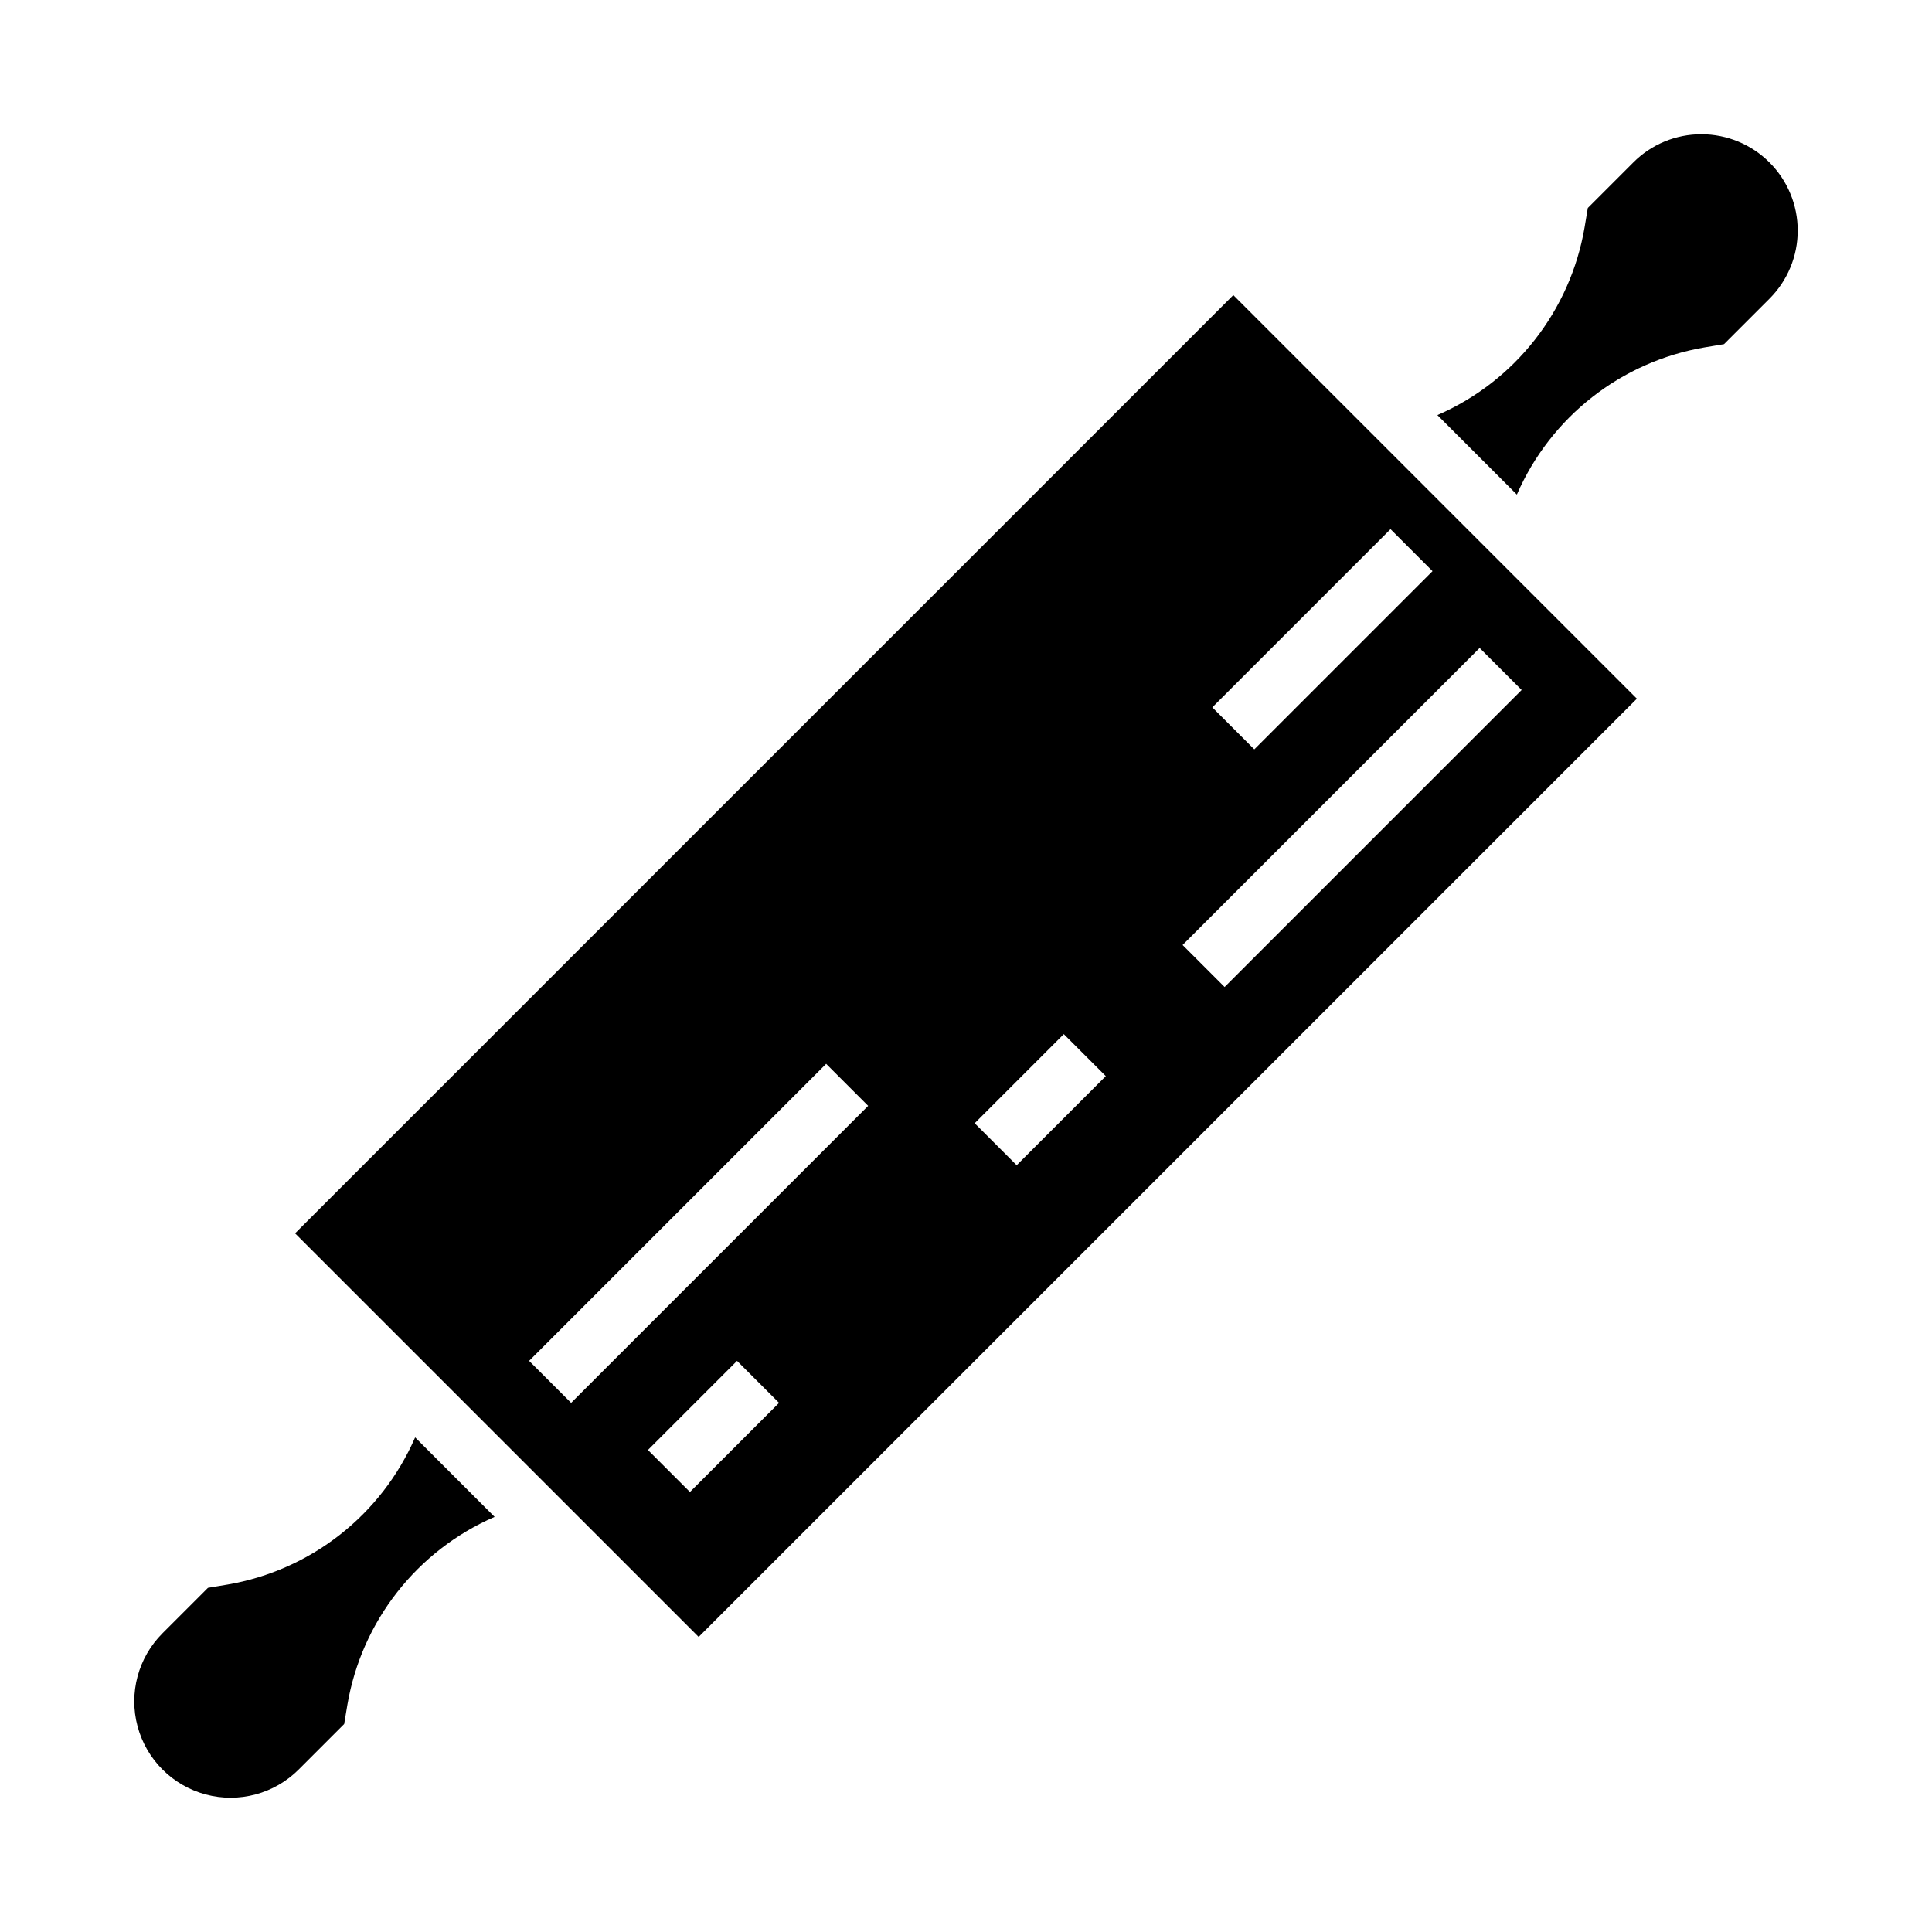 <?xml version="1.0" encoding="UTF-8"?>
<!-- Uploaded to: SVG Repo, www.svgrepo.com, Generator: SVG Repo Mixer Tools -->
<svg fill="#000000" width="800px" height="800px" version="1.1" viewBox="144 144 512 512" xmlns="http://www.w3.org/2000/svg">
 <g>
  <path d="m594.89 179.58c-6.773-0.02-13.273 2.672-18.051 7.477l-12.051 12.051-0.859 5.152v-0.004c-3.773 22.105-18.441 40.816-39.008 49.754l21.066 21.066-0.004-0.004c8.938-20.566 27.648-35.234 49.754-39.008l5.148-0.859 12.051-12.051c4.789-4.785 7.477-11.277 7.477-18.047s-2.688-13.266-7.477-18.051c-4.785-4.789-11.277-7.477-18.047-7.477z"/>
  <path d="m222.2 470.85 106.95 106.95 248.64-248.64-106.95-106.95zm104.64 68.543-11.133-11.133 23.617-23.617 11.133 11.133zm-31.488-23.617-11.133-11.133 78.719-78.719 11.133 11.133zm118.08-62.977-11.133-11.133 23.617-23.617 11.133 11.133zm133.82-125.95-78.719 78.719-11.133-11.133 78.719-78.719zm-23.617-31.488-47.23 47.23-11.133-11.133 47.23-47.23z"/>
  <path d="m204.26 563.93-5.148 0.859-12.051 12.051c-6.449 6.449-8.969 15.848-6.606 24.656 2.359 8.809 9.238 15.688 18.047 18.051 8.809 2.359 18.211-0.16 24.656-6.609l12.051-12.051 0.859-5.152v0.004c3.773-22.105 18.441-40.816 39.008-49.754l-21.062-21.062c-8.938 20.566-27.648 35.238-49.754 39.008z"/>
 </g>
</svg>